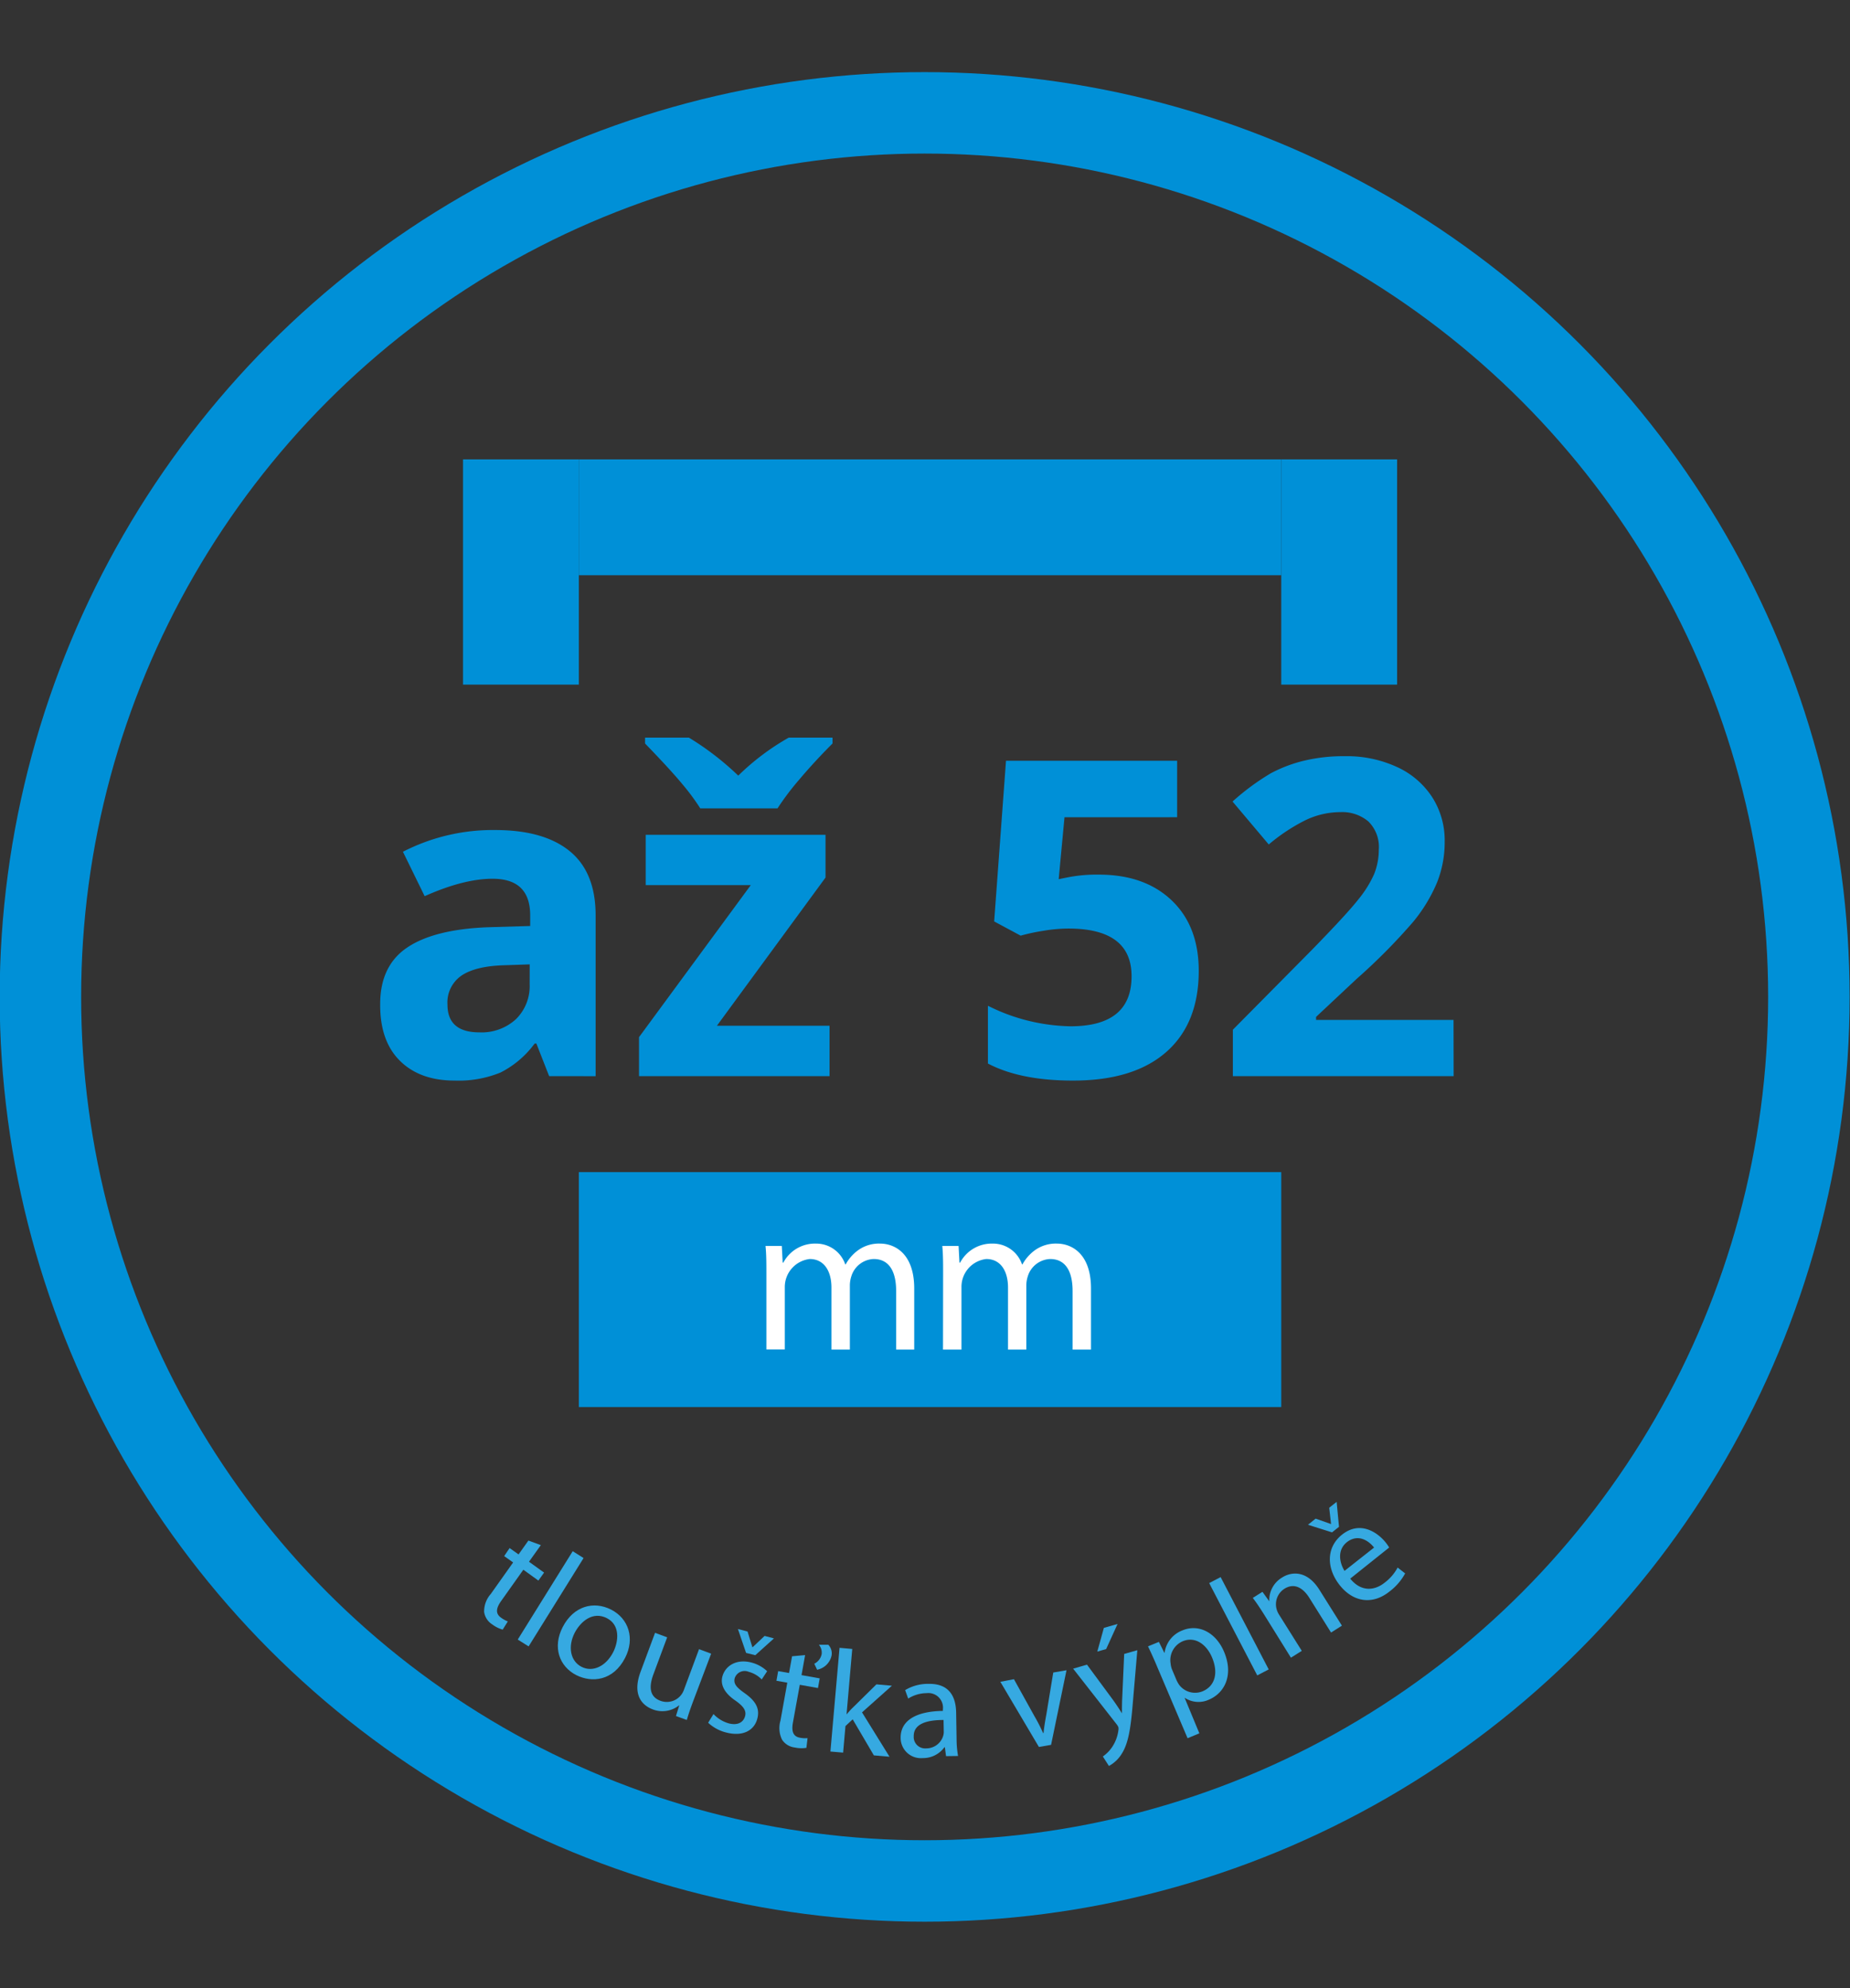 <svg id="Vrstva_1" data-name="Vrstva 1" xmlns="http://www.w3.org/2000/svg" viewBox="0 0 340.63 366.11"><rect x="0" y="0" width="340.63" height="366.11" fill="#333333" stroke="none"/><defs><style>.cls-1{fill:none;stroke:#0090d7;stroke-miterlimit:10;stroke-width:15px;}.cls-2{fill:#0090d7;}.cls-3{fill:#36a9e1;}.cls-4{fill:#fff;}</style></defs><circle class="cls-1" cx="170.25" cy="183.59" r="162.81"/><path class="cls-2" d="M101.11,198.18l-2.35-6h-.32a17.73,17.73,0,0,1-6.29,5.34A20.43,20.43,0,0,1,83.71,199q-6.4,0-10.08-3.65T70,184.91q0-7.08,5-10.43t14.91-3.72l7.71-.23v-1.95q0-6.75-6.91-6.75-5.33,0-12.52,3.21l-4-8.18a36.16,36.16,0,0,1,17-4q8.94,0,13.71,3.89t4.77,11.84v29.6ZM97.53,177.6l-4.69.16c-3.52.1-6.14.74-7.86,1.9A6,6,0,0,0,82.39,185q0,5.12,5.88,5.12A9.34,9.34,0,0,0,95,187.69a8.53,8.53,0,0,0,2.52-6.44Z"/><path class="cls-2" d="M152.74,198.18H117.66V191l20.58-28H118.89v-9.26H152v7.87l-20,27.29h20.74Zm.55-62.34v1.08q-3.33,3.33-6.13,6.65a48.65,48.65,0,0,0-4,5.3H128.94a41.09,41.09,0,0,0-3.3-4.46q-2.15-2.61-6.87-7.49v-1.08h8.07a52.15,52.15,0,0,1,9.09,7,44.69,44.69,0,0,1,9.3-7Z"/><path class="cls-2" d="M202.32,161.07q8.42,0,13.4,4.73t5,12.95q0,9.74-6,15T197.55,199q-9.69,0-15.65-3.14V185.22A35.08,35.08,0,0,0,197.11,189q11.25,0,11.24-9.22,0-8.78-11.64-8.78a28.6,28.6,0,0,0-4.64.42,36.07,36.07,0,0,0-4.14.89l-4.88-2.62,2.18-29.59h31.51v10.4H196l-1.07,11.41,1.39-.28A27.3,27.3,0,0,1,202.32,161.07Z"/><path class="cls-2" d="M267.65,198.18H227v-8.55l14.58-14.73q6.48-6.65,8.47-9.2A20.6,20.6,0,0,0,253,161a12.09,12.09,0,0,0,.87-4.53,6.57,6.57,0,0,0-1.93-5.2,7.46,7.46,0,0,0-5.14-1.71,14.86,14.86,0,0,0-6.56,1.55,33.68,33.68,0,0,0-6.63,4.41l-6.67-7.91A44.09,44.09,0,0,1,234,142.4a25.83,25.83,0,0,1,6.15-2.32,31.24,31.24,0,0,1,7.47-.82,22.05,22.05,0,0,1,9.62,2,15.28,15.28,0,0,1,6.47,5.56A14.73,14.73,0,0,1,266,155a20,20,0,0,1-1.41,7.53,29,29,0,0,1-4.37,7.21,108.44,108.44,0,0,1-10.43,10.53l-7.47,7v.56h25.31Z"/><path class="cls-3" d="M99.58,284.55l-2.18,3.06,2.78,2-1.05,1.47-2.77-2-4.08,5.75c-.94,1.32-1.1,2.34,0,3.1a5.56,5.56,0,0,0,1.22.67l-.94,1.51a5.75,5.75,0,0,1-1.91-.95,3.27,3.27,0,0,1-1.51-2.3,4.84,4.84,0,0,1,1.22-3.31l4.12-5.81-1.65-1.17,1-1.48,1.65,1.17,1.81-2.55Z"/><path class="cls-3" d="M105.45,285.67l2,1.26L97.33,303.2l-2-1.26Z"/><path class="cls-3" d="M115.11,305.29c-2.2,4.3-6.14,4.64-9,3.2-3.15-1.61-4.4-5.16-2.51-8.84,2-3.89,5.71-4.87,8.93-3.22S116.93,301.73,115.11,305.29Zm-9.29-4.61c-1.3,2.54-.82,5.22,1.25,6.28s4.5-.09,5.84-2.71c1-2,1.31-5-1.19-6.26S107,298.47,105.82,300.68Z"/><path class="cls-3" d="M127.6,313.37c-.47,1.27-.86,2.39-1.14,3.38l-2-.73.62-2,0,0a4.93,4.93,0,0,1-4.89.78c-1.93-.72-3.84-2.64-2.24-6.94l2.66-7.16,2.23.83-2.52,6.78c-.87,2.33-.74,4.16,1.29,4.91a3.34,3.34,0,0,0,4.31-2l2.79-7.51,2.23.83Z"/><path class="cls-3" d="M131.37,315.66a6.22,6.22,0,0,0,2.79,1.71c1.67.44,2.67-.19,3-1.23s-.21-1.87-1.74-2.95c-2.06-1.4-2.81-2.94-2.41-4.45.54-2,2.62-3.28,5.34-2.57a6.61,6.61,0,0,1,2.9,1.6l-1,1.52a5.16,5.16,0,0,0-2.4-1.41,1.92,1.92,0,0,0-2.57,1.17c-.27,1.05.36,1.72,1.84,2.77,2,1.42,2.82,2.81,2.32,4.69-.58,2.22-2.72,3.33-5.72,2.55a7.46,7.46,0,0,1-3.33-1.8Zm6-11.26L135.87,300l1.77.46.89,2.89h.05l2.2-2.08,1.72.46-3.43,3.09Z"/><path class="cls-3" d="M148.24,304.8l-.66,3.69,3.35.6-.32,1.78-3.35-.6L146,317.21c-.29,1.59,0,2.58,1.3,2.81a5.15,5.15,0,0,0,1.39.08l-.21,1.78a5.78,5.78,0,0,1-2.13-.06,3.26,3.26,0,0,1-2.35-1.43,4.86,4.86,0,0,1-.3-3.51l1.26-7-2-.35.32-1.78,2,.35.56-3.08Zm1.69,1.59a2.53,2.53,0,0,0,1.36-1.78,2.26,2.26,0,0,0-.51-1.71l1.73,0a2.29,2.29,0,0,1,.6,2,3.39,3.39,0,0,1-2.66,2.6Z"/><path class="cls-3" d="M155.87,315.72h0c.36-.43.87-1,1.29-1.38l4.21-4.15,2.85.25-5.5,4.91,5.06,8.17-2.88-.25L157,316.63l-1.33,1.24-.43,4.89-2.34-.2,1.68-19.1,2.34.21Z"/><path class="cls-3" d="M174.19,323.41l-.22-1.64h-.08a4.85,4.85,0,0,1-4,2,3.73,3.73,0,0,1-4.06-3.69c-.05-3.16,2.73-4.93,7.78-5v-.27a2.69,2.69,0,0,0-3-3,6.41,6.41,0,0,0-3.39,1l-.56-1.56A8.11,8.11,0,0,1,171,310.1c4-.07,5,2.64,5.05,5.26l.08,4.89a18.25,18.25,0,0,0,.27,3.13Zm-.46-6.66c-2.59,0-5.53.49-5.49,3a2.1,2.1,0,0,0,2.28,2.23,3.24,3.24,0,0,0,3.12-2.23,2.58,2.58,0,0,0,.13-.76Z"/><path class="cls-3" d="M186.69,309.24l3.77,6.8a32,32,0,0,1,1.6,3.12h.08c.11-1.11.3-2.24.53-3.49l1.26-7.66,2.44-.42-2.84,13.74-2.24.39-7.1-12Z"/><path class="cls-3" d="M200.14,306.56l4.89,6.63c.53.75,1.12,1.64,1.55,2.34l0,0c0-.82,0-1.85.05-2.85l.36-8.09,2.42-.69-.85,9.94c-.39,4.77-.87,7.3-2,9.1a6.31,6.31,0,0,1-2.38,2.28l-1.12-1.75a6.55,6.55,0,0,0,1.68-1.69,7.17,7.17,0,0,0,1.18-3.1,1.61,1.61,0,0,0,0-.6,2.31,2.31,0,0,0-.33-.55l-8-10.23Zm5.63-7.49-2.1,4.62-1.63.47,1.21-4.37Z"/><path class="cls-3" d="M213.12,307.08c-.64-1.54-1.21-2.77-1.74-3.89l2-.82,1,2,.05,0a5.15,5.15,0,0,1,3.32-4.13c2.91-1.21,6.13.35,7.65,4,1.8,4.34,0,7.58-2.79,8.76a4.6,4.6,0,0,1-4.5-.35l0,0,2.72,6.56-2.17.9Zm3.5,2.32a6.12,6.12,0,0,0,.47.85,3.67,3.67,0,0,0,4.36,1.21c2.32-1,2.88-3.42,1.73-6.19-1-2.42-3.13-4-5.45-3a3.78,3.78,0,0,0-2.19,4.09,4,4,0,0,0,.22,1Z"/><path class="cls-3" d="M222.64,291.54l2.11-1.1,8.85,17-2.11,1.1Z"/><path class="cls-3" d="M232.67,297.2c-.72-1.14-1.33-2.06-2-2.93l1.78-1.12,1.26,1.75,0,0a4.81,4.81,0,0,1,2.35-4.38c1.53-1,4.49-1.54,6.87,2.25l4.15,6.61-2,1.27-4-6.39c-1.12-1.78-2.72-2.85-4.61-1.66a3.39,3.39,0,0,0-1.41,3.76,3.71,3.71,0,0,0,.45,1l4.18,6.66-2,1.26Z"/><path class="cls-3" d="M245.26,282.2l-4.43-1.4,1.41-1.13,2.84,1,0,0-.34-3,1.37-1.09.43,4.6Zm3.35,8.52c2,2.48,4.47,2.23,6.33.75a8.55,8.55,0,0,0,2.4-2.79l1.38,1.08a10.42,10.42,0,0,1-2.89,3.34c-3.14,2.51-6.67,1.94-9.13-1.14s-2.58-6.95.39-9.33c3.34-2.66,6.56-.43,8.06,1.45a7.77,7.77,0,0,1,.63.91ZM253,285c-.92-1.19-2.89-2.63-5-1-1.88,1.5-1.32,3.89-.44,5.29Z"/><rect class="cls-2" x="106.58" y="84.6" width="129.33" height="21.33"/><rect class="cls-2" x="75.17" y="94.67" width="41.48" height="21.33" transform="translate(-9.42 201.25) rotate(-90)"/><rect class="cls-2" x="225.84" y="94.67" width="41.48" height="21.33" transform="translate(141.24 351.92) rotate(-90)"/><rect class="cls-2" x="106.58" y="215.86" width="129.33" height="43.26"/><path class="cls-4" d="M141.11,234.62c0-2,0-3.59-.16-5.16h3l.16,3.07h.12a6.57,6.57,0,0,1,6-3.51,5.64,5.64,0,0,1,5.4,3.83h.08a7.89,7.89,0,0,1,2.13-2.49,6.54,6.54,0,0,1,4.22-1.34c2.52,0,6.27,1.66,6.27,8.28v11.24H165v-10.8c0-3.67-1.34-5.88-4.14-5.88a4.48,4.48,0,0,0-4.1,3.16,5.6,5.6,0,0,0-.28,1.73v11.79h-3.39V237.11c0-3-1.34-5.25-4-5.25A5.19,5.19,0,0,0,144.5,237v11.51h-3.39Z"/><path class="cls-4" d="M173.65,234.62c0-2,0-3.59-.15-5.16h3l.16,3.07h.12a6.58,6.58,0,0,1,6-3.51,5.64,5.64,0,0,1,5.4,3.83h.08a7.89,7.89,0,0,1,2.13-2.49,6.58,6.58,0,0,1,4.22-1.34c2.52,0,6.27,1.66,6.27,8.28v11.24h-3.39v-10.8c0-3.67-1.34-5.88-4.14-5.88a4.49,4.49,0,0,0-4.1,3.16,5.6,5.6,0,0,0-.28,1.73v11.79H185.6V237.11c0-3-1.34-5.25-4-5.25a5.15,5.15,0,0,0-4.57,5.17v11.51h-3.4Z"/></svg>